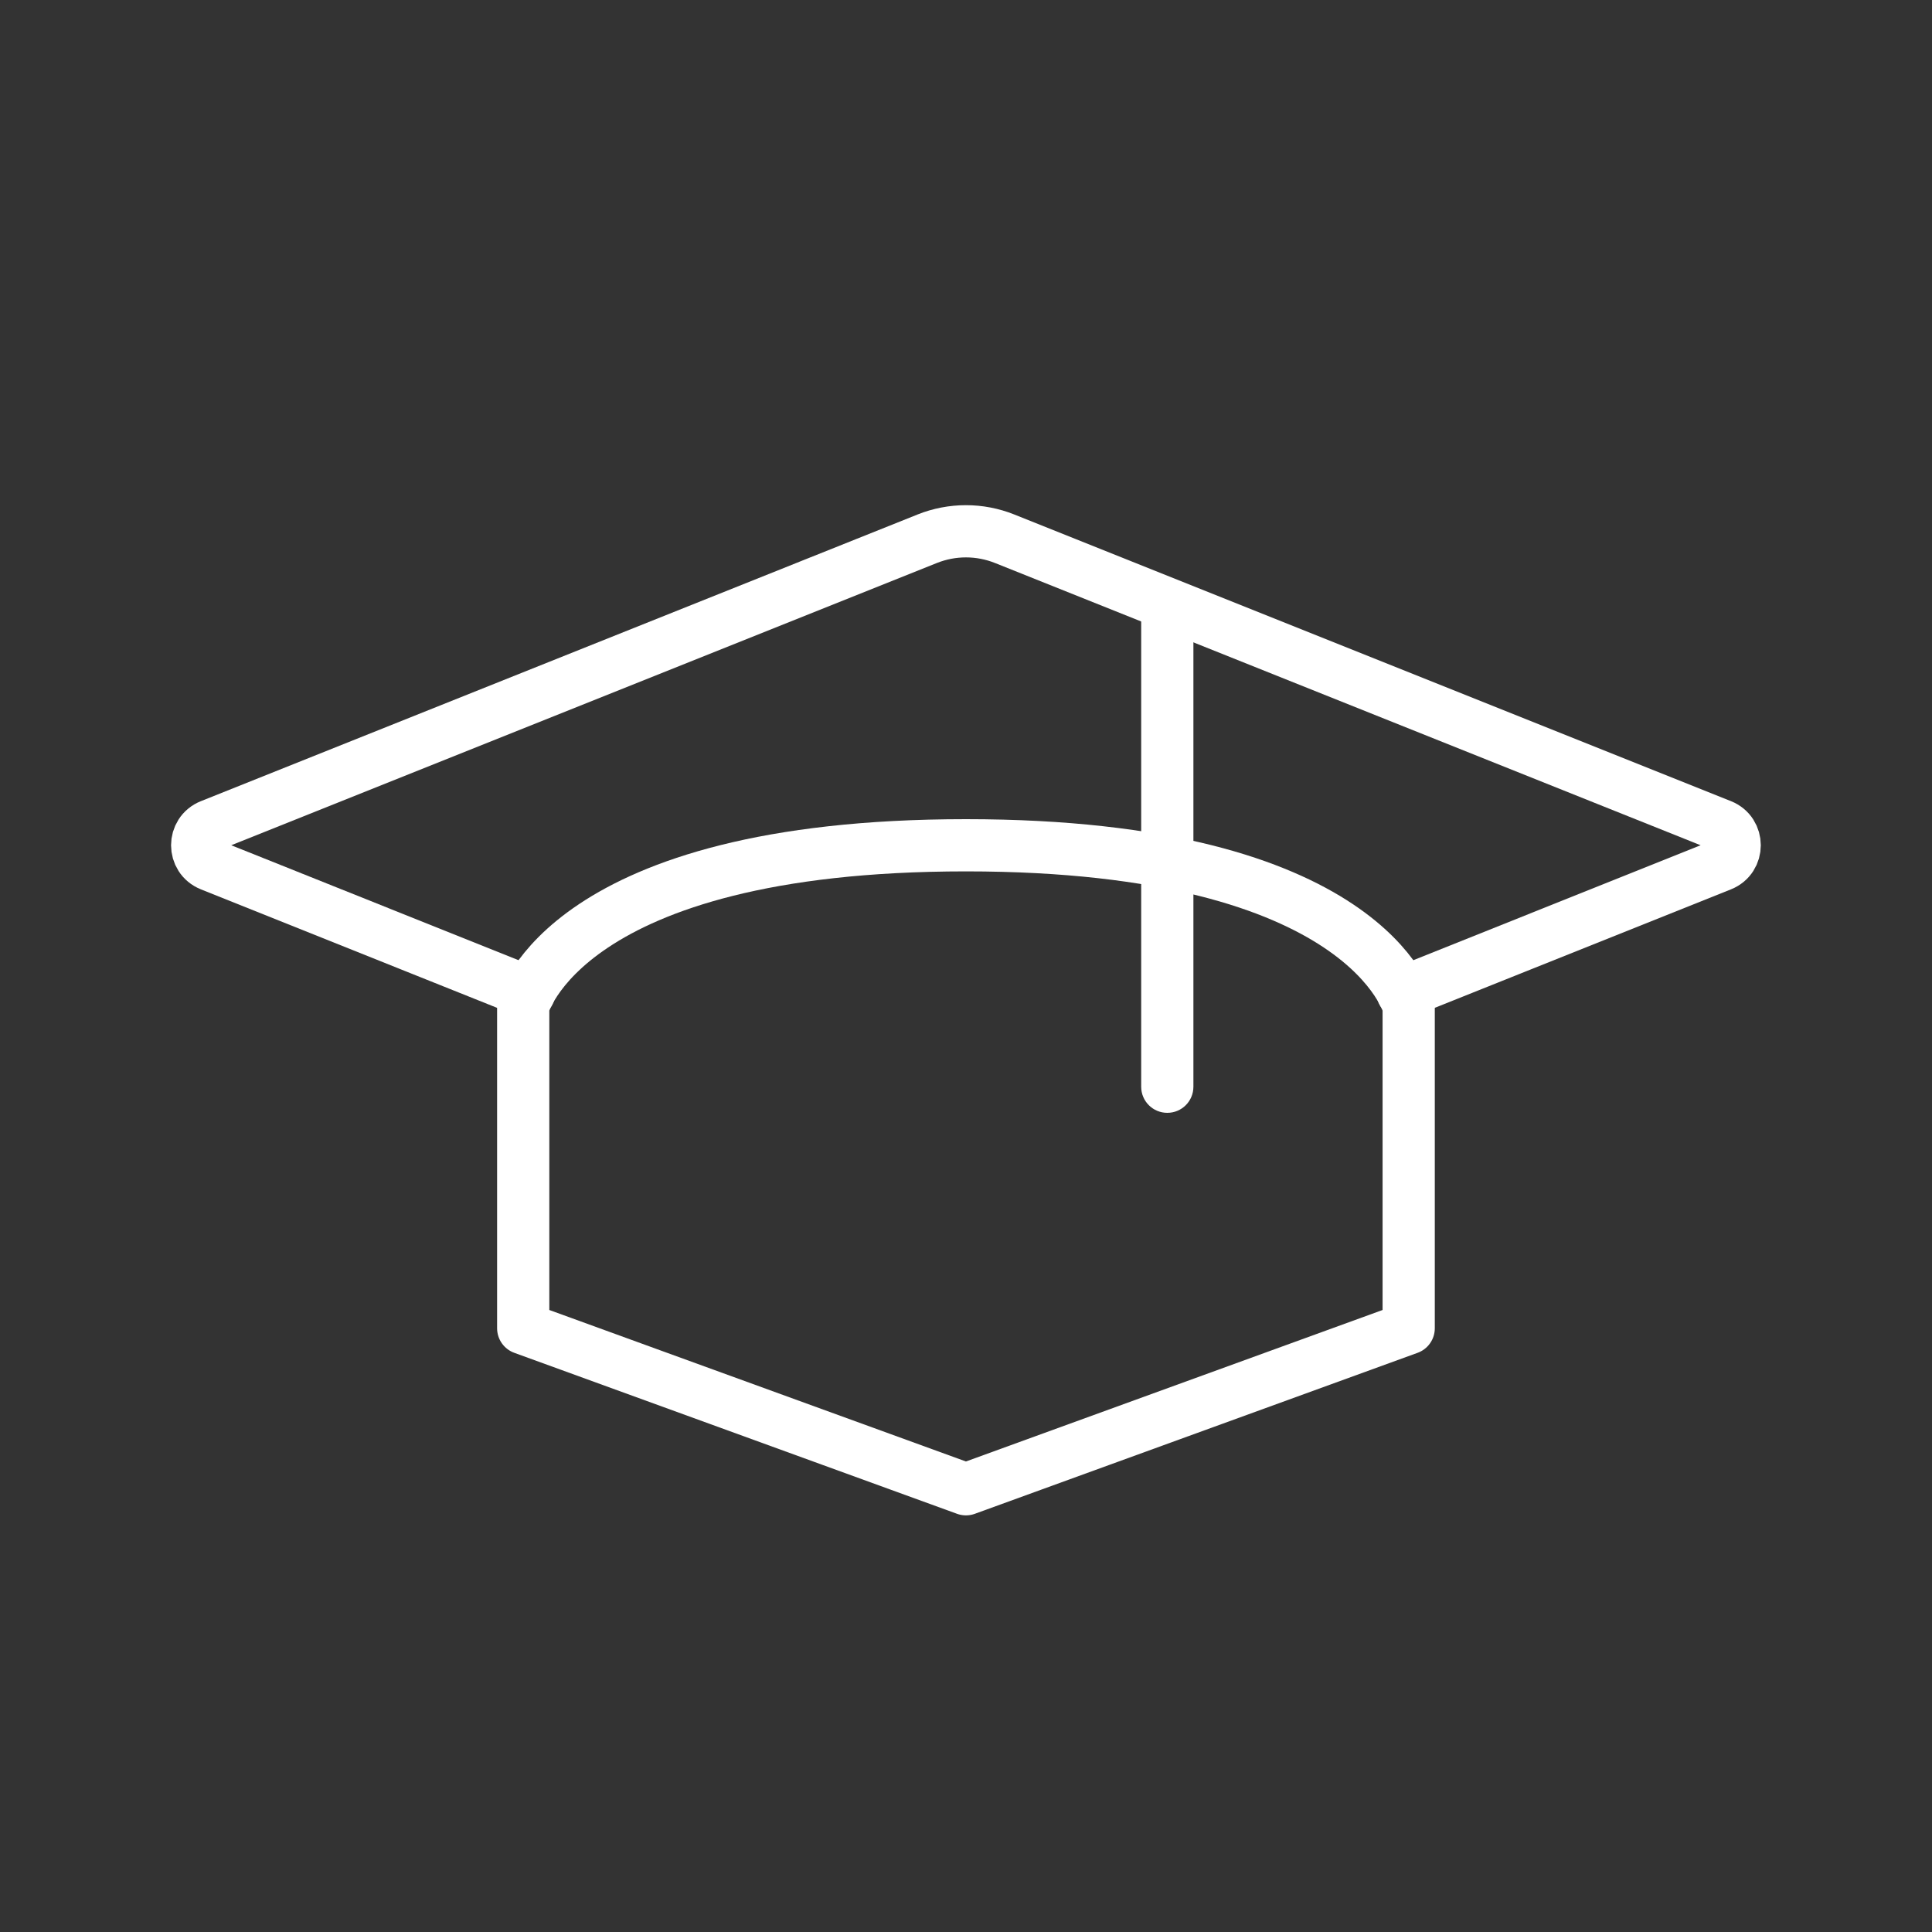 <?xml version="1.0" encoding="UTF-8"?> <svg xmlns="http://www.w3.org/2000/svg" width="37" height="37" viewBox="0 0 37 37" fill="none"><rect x="0" y="0" width="37" height="37" fill="#333333" stroke="none"/><path d="M10.135 19.009L4.034 16.568C3.69 16.431 3.69 15.944 4.034 15.807L17.756 10.318C18.233 10.127 18.765 10.127 19.241 10.318L32.964 15.807C33.307 15.944 33.307 16.431 32.964 16.568L26.862 19.009" stroke="white" stroke-linecap="round" stroke-linejoin="round"></path><path d="M21.855 20.812C21.855 21.089 22.079 21.312 22.355 21.312C22.632 21.312 22.855 21.089 22.855 20.812H21.855ZM22.355 11.562H21.855V20.812H22.355H22.855V11.562H22.355Z" fill="white"></path><path d="M10.02 19.271V25.438L18.499 28.521L26.978 25.438V19.271C26.978 19.271 26.207 16.188 18.499 16.188C10.79 16.188 10.02 19.271 10.02 19.271Z" stroke="white" stroke-linecap="round" stroke-linejoin="round"></path></svg> 